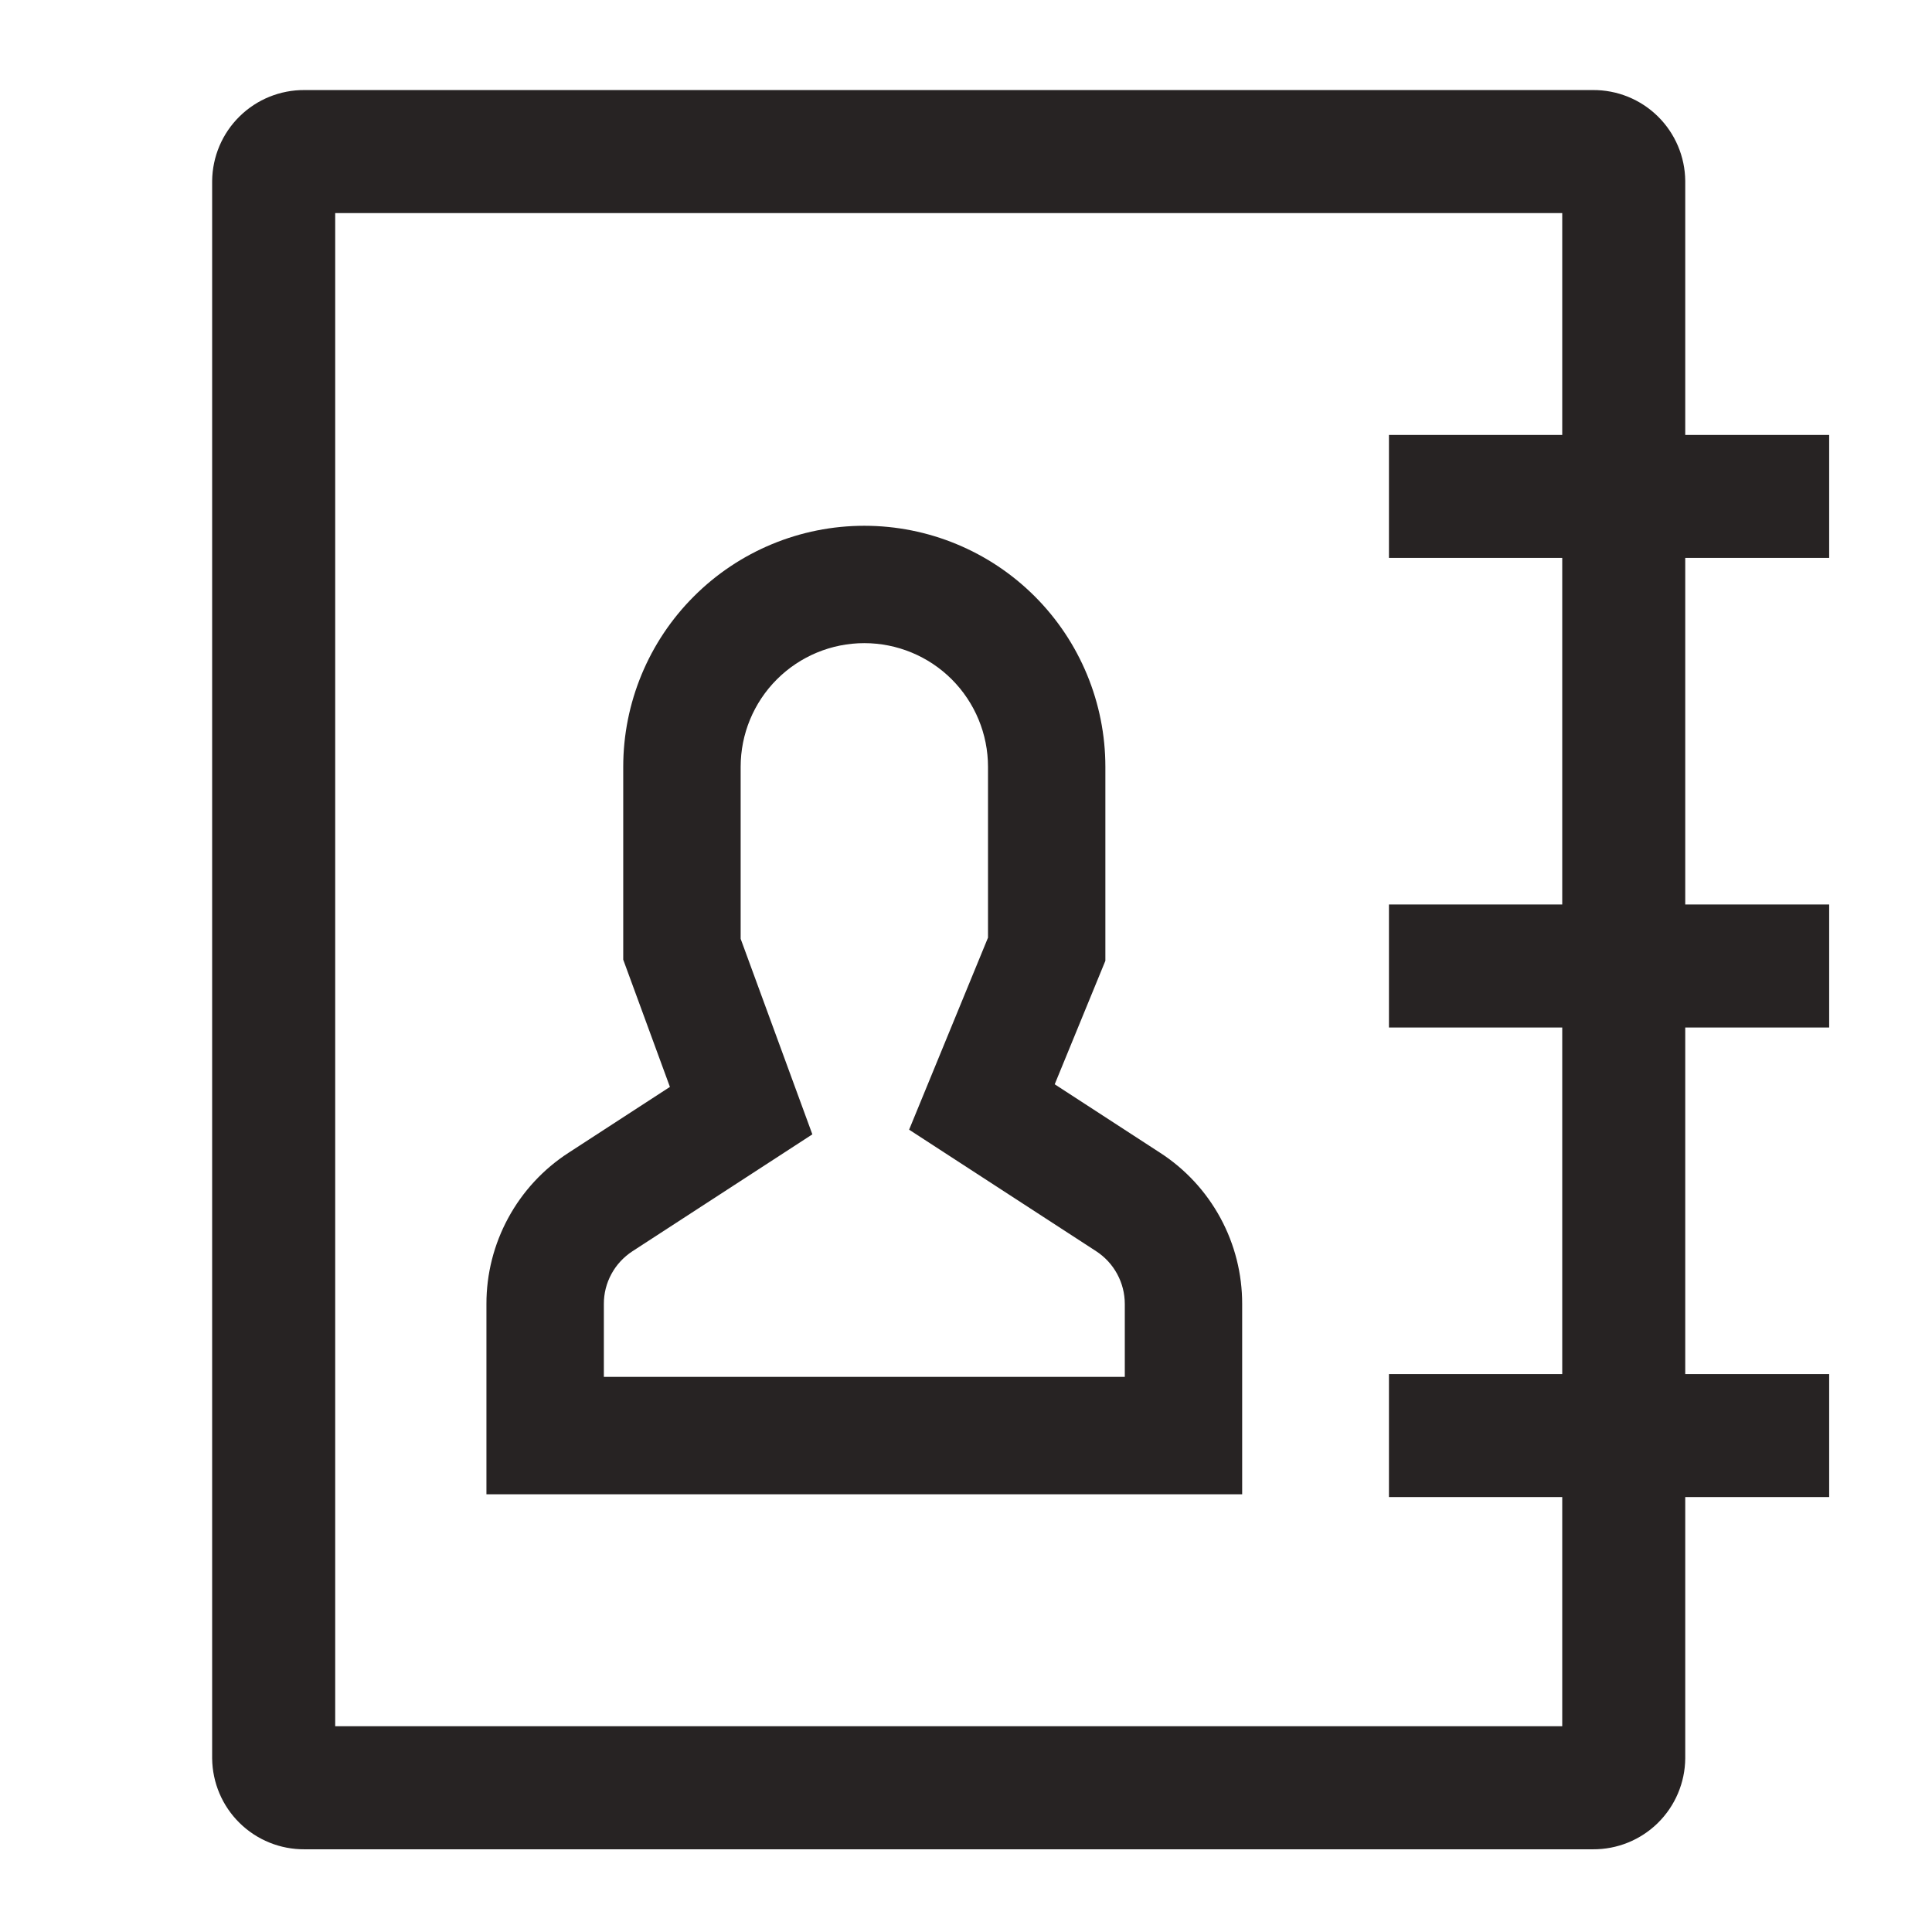<?xml version="1.0" encoding="UTF-8"?> <svg xmlns="http://www.w3.org/2000/svg" width="36" height="36" viewBox="0 0 36 36" fill="none"><path fill-rule="evenodd" clip-rule="evenodd" d="M34.084 8.104V10.396H31.402V16.854H34.084V19.146H31.402V25.604H34.084V27.896H31.402V32.766C31.398 33.218 31.214 33.651 30.892 33.968C30.569 34.286 30.134 34.462 29.681 34.459H5.675C5.222 34.462 4.787 34.286 4.464 33.968C4.141 33.651 3.958 33.218 3.953 32.766V3.371C3.958 2.919 4.141 2.486 4.464 2.169C4.787 1.851 5.222 1.675 5.675 1.678H29.681C30.134 1.675 30.569 1.851 30.892 2.169C31.214 2.486 31.398 2.919 31.402 3.371V8.104H34.084ZM25.881 16.854H29.11V10.396H25.881V8.104H29.11V3.971H6.246V32.166H29.11V27.896H25.881V25.604H29.11V19.146H25.881V16.854ZM19.653 20.204L21.618 21.481C22.088 21.785 22.474 22.203 22.741 22.695C23.008 23.187 23.147 23.738 23.146 24.298V27.844H9.064V24.298C9.063 23.738 9.203 23.187 9.47 22.695C9.737 22.203 10.123 21.785 10.593 21.481L12.483 20.253L11.613 17.882V14.289C11.613 13.098 12.086 11.955 12.929 11.113C13.771 10.27 14.914 9.797 16.105 9.797C17.297 9.797 18.439 10.27 19.282 11.113C20.124 11.955 20.597 13.098 20.597 14.289V17.903L19.653 20.204ZM11.252 25.656H20.959V24.298C20.959 24.102 20.91 23.91 20.817 23.739C20.724 23.567 20.59 23.422 20.426 23.315L16.94 21.05L18.41 17.472V14.289C18.41 13.678 18.167 13.092 17.735 12.659C17.303 12.227 16.716 11.984 16.105 11.984C15.494 11.984 14.908 12.227 14.476 12.659C14.043 13.092 13.801 13.678 13.801 14.289V17.493L15.137 21.137L11.785 23.315C11.621 23.422 11.486 23.567 11.393 23.739C11.3 23.91 11.251 24.102 11.252 24.298V25.656Z" fill="#272323"></path></svg> 